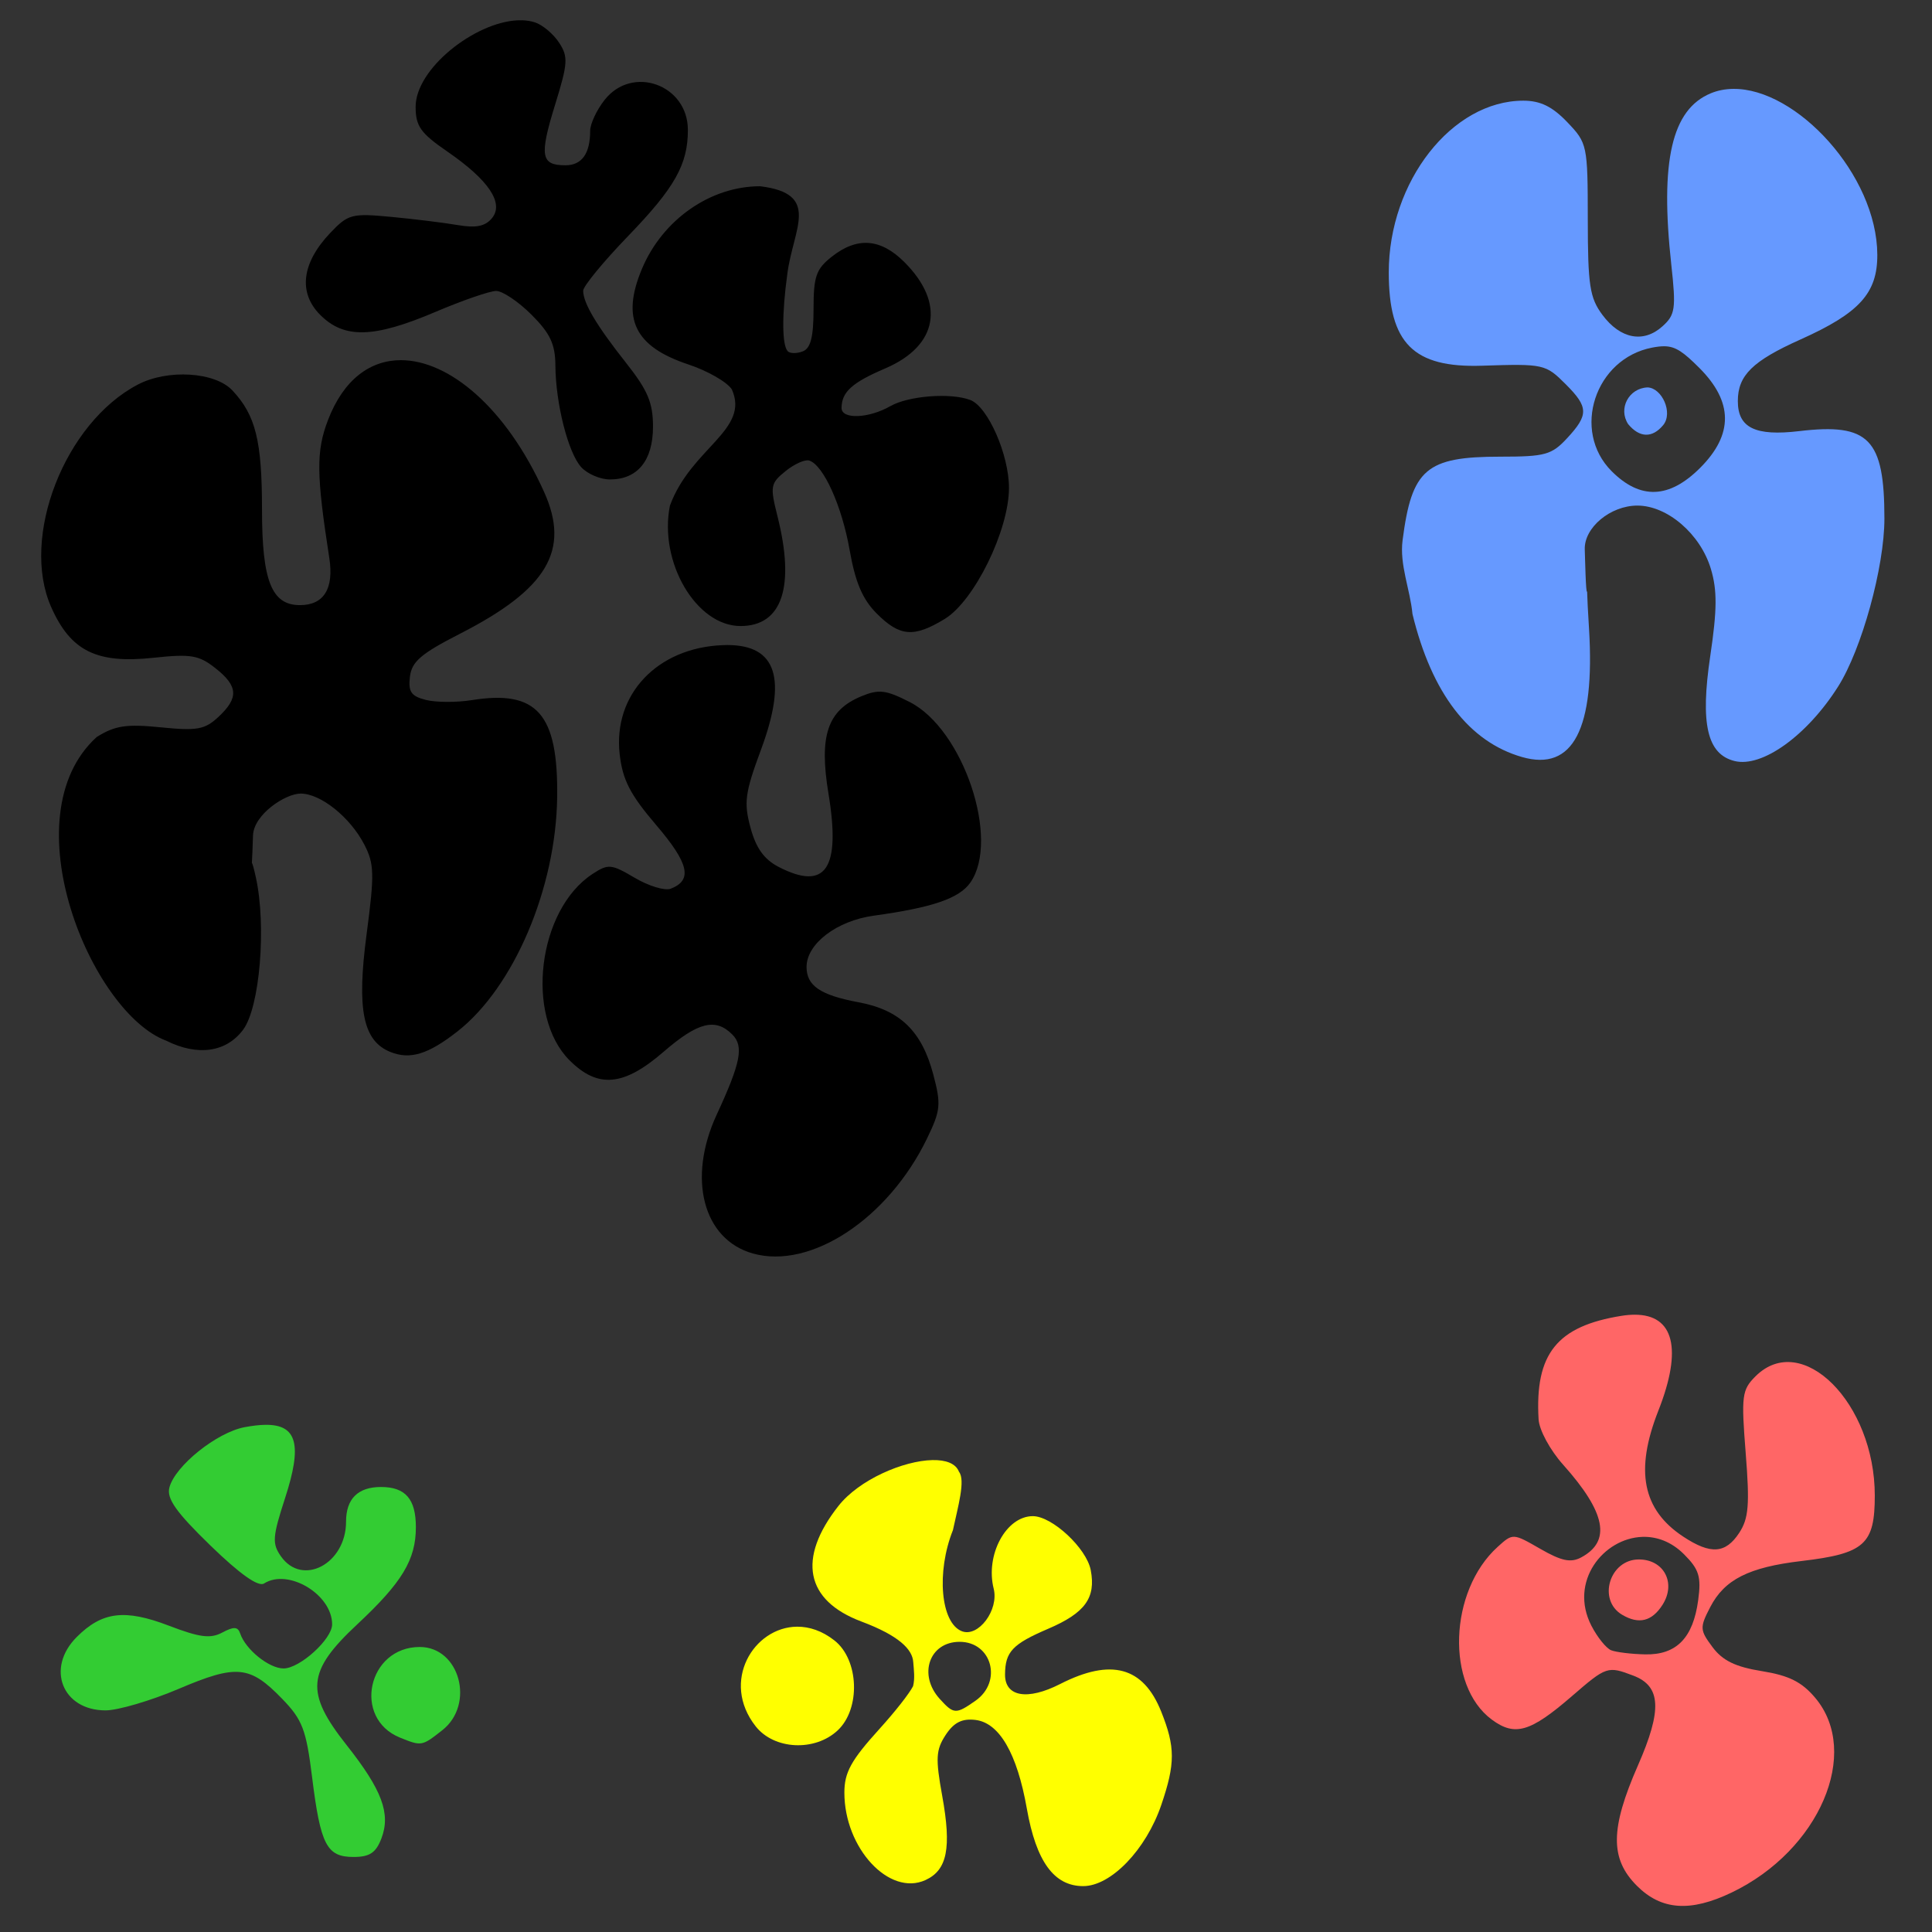 <?xml version="1.0" encoding="UTF-8" standalone="no"?>
<!-- Created with Inkscape (http://www.inkscape.org/) -->

<svg
   xmlns:dc="http://purl.org/dc/elements/1.1/"
   xmlns:cc="http://creativecommons.org/ns#"
   xmlns:rdf="http://www.w3.org/1999/02/22-rdf-syntax-ns#"
   xmlns:svg="http://www.w3.org/2000/svg"
   xmlns="http://www.w3.org/2000/svg"
   xmlns:sodipodi="http://sodipodi.sourceforge.net/DTD/sodipodi-0.dtd"
   xmlns:inkscape="http://www.inkscape.org/namespaces/inkscape"
   width="1080"
   height="1080"
   id="svg2"
   version="1.1"
   inkscape:version="0.47 r22583"
   sodipodi:docname="70sSquares.svg">
  <rect width="100%" height="100%" fill="#333333" stroke="none"/>
  <defs
     id="defs4">
    <inkscape:perspective
       sodipodi:type="inkscape:persp3d"
       inkscape:vp_x="0 : 526.18109 : 1"
       inkscape:vp_y="0 : 1000 : 0"
       inkscape:vp_z="744.09448 : 526.18109 : 1"
       inkscape:persp3d-origin="372.04724 : 350.78739 : 1"
       id="perspective10" />
    <inkscape:perspective
       id="perspective2824"
       inkscape:persp3d-origin="0.5 : 0.33333333 : 1"
       inkscape:vp_z="1 : 0.5 : 1"
       inkscape:vp_y="0 : 1000 : 0"
       inkscape:vp_x="0 : 0.5 : 1"
       sodipodi:type="inkscape:persp3d" />
    <inkscape:perspective
       id="perspective3033"
       inkscape:persp3d-origin="0.5 : 0.33333333 : 1"
       inkscape:vp_z="1 : 0.5 : 1"
       inkscape:vp_y="0 : 1000 : 0"
       inkscape:vp_x="0 : 0.5 : 1"
       sodipodi:type="inkscape:persp3d" />
    <inkscape:perspective
       id="perspective3176"
       inkscape:persp3d-origin="0.5 : 0.33333333 : 1"
       inkscape:vp_z="1 : 0.5 : 1"
       inkscape:vp_y="0 : 1000 : 0"
       inkscape:vp_x="0 : 0.5 : 1"
       sodipodi:type="inkscape:persp3d" />
    <inkscape:perspective
       id="perspective3323"
       inkscape:persp3d-origin="0.5 : 0.33333333 : 1"
       inkscape:vp_z="1 : 0.5 : 1"
       inkscape:vp_y="0 : 1000 : 0"
       inkscape:vp_x="0 : 0.5 : 1"
       sodipodi:type="inkscape:persp3d" />
  </defs>
  <sodipodi:namedview
     id="base"
     pagecolor="#ffffff"
     bordercolor="#666666"
     borderopacity="1.0"
     inkscape:pageopacity="0.0"
     inkscape:pageshadow="2"
     inkscape:zoom="0.388254"
     inkscape:cx="544.08055"
     inkscape:cy="579.40896"
     inkscape:document-units="px"
     inkscape:current-layer="layer1"
     showgrid="false"
     inkscape:window-width="1152"
     inkscape:window-height="838"
     inkscape:window-x="-4"
     inkscape:window-y="-4"
     inkscape:window-maximized="1" />
  <g
     inkscape:label="Layer 1"
     inkscape:groupmode="layer"
     id="layer1"
     transform="translate(0,27.638)">
    <path
       style="fill:#000000"
       d=""
       id="path3186" />
    <path
       style="fill:#000000"
       d=""
       id="path3182" />
    <path
       id="path3345"
       style="fill:#000000"
       d="m 406.65,332.946 c -0.888,-0.002 -1.817,0.025 -2.75,0.062 -36.563,1.458 -61.254,27.634 -57.5,60.938 1.622,14.395 5.847,22.573 20.469,39.688 18.292,21.411 20.414,30.78 8.031,35.531 -3.25,1.247 -12.276,-1.499 -20.062,-6.094 -13.194,-7.784 -14.825,-7.911 -23.656,-2.125 -30.528,20.003 -37.796,79.141 -12.812,104.125 15.853,15.853 30.264,14.558 52.5,-4.688 19.251,-16.662 29.069,-19.15 38.469,-9.75 6.569,6.569 4.793,15.675 -8.719,44.875 -16.498,35.653 -7.6,69.721 20.25,77.562 32.298,9.094 75.545,-19.419 97.25,-64.094 7.707,-15.863 8.039,-19.163 3.594,-35.969 -6.415,-24.255 -18.577,-36.032 -41.656,-40.344 -21.493,-4.015 -29.188,-9.238 -29.188,-19.781 0,-12.935 16.876,-25.807 37.562,-28.656 32.839,-4.523 47.803,-9.652 54,-18.5 16.755,-23.922 -3.931,-85.631 -33.812,-100.875 -13.446,-6.859 -17.325,-7.322 -27.156,-3.25 -18.916,7.835 -23.686,22.027 -18.344,54.375 6.96,42.144 -1.528,54.61 -27.906,40.969 -8.076,-4.176 -12.617,-10.533 -15.688,-21.938 -3.797,-14.101 -3.081,-19.4 5.875,-43.562 14.73,-39.74 8.775,-58.452 -18.75,-58.5 z m 18.25,-256.469 c -27.828,0 -54.578,18.719 -66.094,46.281 -11.609,27.783 -4.018,43.363 25.938,53.312 10.844,3.602 21.812,9.896 24.375,14 10.128,22.722 -22.777,32.693 -34.625,64.938 -6.3,31.535 14.668,67.312 39.469,67.312 23.244,0 30.6,-21.852 20.656,-61.344 -4.237,-16.826 -3.944,-18.412 4.5,-25.25 4.96,-4.016 10.943,-6.686 13.281,-5.906 7.997,2.666 18.212,25.362 22.562,50.062 3.195,18.14 7.225,27.537 15.188,35.5 12.876,12.876 20.699,13.498 37.969,2.969 16.55,-10.09 35.902,-49.563 35.906,-73.25 0.003,-18.551 -11.768,-45.355 -21.594,-49.125 -10.936,-4.197 -34.585,-2.373 -44.75,3.438 -12.136,6.937 -27.33,7.475 -27.25,0.969 0.11,-8.944 5.803,-14.093 24.469,-22.094 29.407,-12.605 33.681,-36.382 10.688,-59.375 -13.263,-13.263 -26.354,-14.277 -40.531,-3.125 -8.865,6.973 -10.281,11.009 -10.281,29.375 0,15.6 -1.621,21.933 -6.031,23.625 -3.312,1.271 -7.058,1.255 -8.344,-0.031 -3.296,-3.296 -3.411,-20.663 -0.25,-43.5 3.307,-25.235 18.885,-44.622 -15.25,-48.781 z m -133.062,-92.781 c -0.835,-0.025 -1.671,-0.009 -2.531,0.031 -24.081,1.124 -56.969,27.101 -56.969,48.344 0,10.81 2.768,14.716 17.625,24.938 23.326,16.049 31.972,28.974 25,37.375 -3.727,4.491 -8.904,5.548 -19,3.812 -7.632,-1.312 -24.403,-3.381 -37.281,-4.594 -22.049,-2.076 -24.053,-1.567 -34.094,9 -15.961,16.797 -17.977,33.398 -5.562,45.812 13.412,13.412 29.9,12.983 64.375,-1.688 15.132,-6.439 30.417,-11.719 33.969,-11.719 3.552,0 12.452,5.984 19.75,13.281 10.432,10.432 13.269,16.469 13.344,28.281 0.136,21.35 7.101,48.834 14.406,56.906 3.428,3.788 10.662,6.906 16.062,6.906 15.485,0 24.094,-10.556 24.094,-29.531 0,-13.367 -2.93,-20.293 -15,-35.562 -16.565,-20.957 -24.031,-33.519 -24.031,-40.406 0,-2.496 11.284,-16.226 25.094,-30.531 26.135,-27.071 33.438,-40.02 33.438,-59.344 0,-25.312 -31.051,-36.501 -46.562,-16.781 -4.448,5.655 -8.062,13.422 -8.062,17.25 0,12.806 -4.659,19.281 -13.844,19.281 -13.698,0 -14.613,-5.194 -5.812,-33.688 7.232,-23.415 7.471,-26.938 2.25,-34.906 -3.194,-4.875 -9.287,-9.965 -13.531,-11.313 -2.219,-0.704 -4.619,-1.083 -7.125,-1.156 z M 224.181,173.696 c -17.131,-0.04 -32.133,10.703 -40.875,33.594 -6.615,17.321 -6.474,30.3 0.781,77.031 2.656,17.108 -3.074,26.312 -16.406,26.312 -15.832,0 -21.219,-13.523 -21.219,-53.312 0,-38.537 -3.525,-52.803 -16.531,-66.688 -9.745,-10.403 -36.164,-12.052 -52.906,-3.281 -40.835,21.393 -65.719,85.245 -48.438,124.312 10.888,24.614 25.373,31.81 57.156,28.406 20.882,-2.236 25.364,-1.517 34.563,5.719 12.861,10.116 13.268,16.642 1.781,27.344 -7.594,7.075 -11.883,7.845 -32.188,5.812 -19.344,-1.937 -25.602,-0.992 -35.875,5.438 -48.914,44.542 -2.877,154.196 38.875,169.719 17.606,8.814 33.618,6.51 43.031,-6.156 9.309,-12.525 13.09,-57.914 7.094,-85.125 -1.038,-4.712 -1.768,-7.502 -2.219,-8.125 0.193,-3.302 0.402,-8.102 0.625,-15.281 0.365,-11.758 18.112,-23.438 26.656,-23.438 11.185,0 27.659,13.217 35.562,28.5 5.592,10.813 5.736,16.433 1.281,50.094 -5.591,42.243 -2.042,59.709 13.375,65.875 10.965,4.385 21.087,1.283 37.438,-11.531 31.524,-24.706 55.069,-80.058 55.719,-130.969 0.595,-46.577 -11.237,-60.043 -47.656,-54.219 -8.522,1.363 -20.085,1.312 -25.688,-0.094 -8.254,-2.072 -9.959,-4.515 -8.969,-12.938 0.996,-8.477 6.175,-12.923 28.031,-24.094 48.834,-24.96 61.678,-46.631 46.969,-79.25 C 282.818,200.045 250.906,173.758 224.181,173.696 z" />
    <path
       id="path3335"
       style="fill:#33cc33;fill-opacity:1"
       d="m 234.65,893.037 c 22.324,0 30.994,32.057 12.594,46.531 -11.411,8.976 -11.564,9.003 -23.594,4.156 -26.741,-10.774 -18.076,-50.688 11,-50.688 z M 148.352,768.85 c 17.983,-0.226 20.576,11.519 11.031,40.875 -7.074,21.757 -7.336,25.498 -2.344,32.625 11.994,17.123 36.406,4.153 36.406,-19.344 0,-12.813 6.66,-19.406 19.531,-19.406 13.65,0 19.5,6.741 19.5,22.438 0,18.226 -7.674,30.91 -32.875,54.438 -28.083,26.219 -29.09,37.998 -5.844,67.406 19.81,25.061 24.739,38.263 19.469,52.125 -3.071,8.077 -6.575,10.406 -15.625,10.406 -14.96,0 -18.433,-6.671 -23.156,-44.719 -3.292,-26.515 -5.401,-32.01 -16.719,-43.688 -18.075,-18.649 -25.388,-19.373 -57.844,-5.562 -15.519,6.604 -33.92,12.031 -40.875,12.031 -24.215,0 -33.499,-23.626 -16.125,-41 14.209,-14.209 26.865,-15.783 51.531,-6.344 17.258,6.604 23.235,7.366 29.875,3.812 6.402,-3.426 8.696,-3.287 9.969,0.531 2.99,8.969 16.126,19.562 24.25,19.562 9.097,0 27.156,-16.389 27.156,-24.656 0,-16.718 -24.527,-31.438 -38.062,-22.844 -3.213,2.04 -13.505,-5.234 -29.969,-21.219 -19.221,-18.662 -24.56,-26.232 -22.938,-32.438 3.162,-12.092 26.484,-30.796 42.063,-33.719 4.406,-0.827 8.264,-1.271 11.594,-1.312 z" />
    <path
       id="path3349"
       style="fill:#6699ff;fill-opacity:1"
       d="m 930.584,165.926 c -2.055,-0.043 -4.296,0.232 -7,0.75 -31.997,6.127 -45.236,46.514 -22.656,69.094 16.032,16.032 32.183,15.41 49.469,-1.875 18.638,-18.638 18.487,-36.92 -0.469,-55.875 -8.845,-8.845 -13.178,-11.963 -19.344,-12.094 z M 968.802,22.051 c 35.347,-0.482 80.41,48.026 80.625,92.687 0.103,21.479 -9.981,32.614 -42.906,47.375 -26.88,12.051 -35.063,20.088 -35.063,34.469 0,14.929 9.752,19.69 34.313,16.781 38.989,-4.618 47.625,4.265 47.625,48.906 0,27.077 -12.655,72.988 -25.875,93.875 -17.357,27.424 -42.508,45.498 -57.938,41.625 -15.29,-3.838 -19.186,-20.743 -13.531,-58.75 3.845,-25.845 3.915,-36.704 0.344,-48.625 -5.848,-19.518 -24.306,-35.406 -41.094,-35.406 -15.068,0 -29.842,12.316 -29.406,24.531 0.141,3.96 0.585,25.655 1.312,23.469 0.095,4.256 0.462,10.911 1.062,20.75 3.433,56.23 -8.963,79.979 -37.438,71.812 -29.657,-8.505 -50.509,-35.727 -61.25,-79.937 -1.269,-13.597 -7.314,-27.534 -5.531,-41.219 5.146,-39.87 13.169,-46.75 54.656,-46.75 25.007,0 28.692,-1.011 37.312,-10.312 12.107,-13.064 12.004,-17.402 -0.719,-30.125 -11.315,-11.315 -12.273,-11.537 -46.875,-10.406 -38.297,1.252 -52.094,-12.543 -52.094,-52.156 0,-50.877 35.362,-96 75.219,-96 9.509,0 16.201,3.268 24.531,11.969 11.239,11.739 11.469,12.783 11.5,54.375 0.028,36.913 1.082,43.855 8.188,53.406 9.999,13.441 22.958,15.914 33.531,6.406 7.176,-6.453 7.678,-9.792 4.969,-34.469 -6.372,-58.045 0.241,-86.774 22.062,-95.812 3.947,-1.635 8.128,-2.41 12.469,-2.469 z M 920.999,188.928 c 8.076,0.289 14.4,14.248 8.719,21.094 -6.072,7.316 -13.187,7.12 -19.562,-0.562 -5.711,-8.713 0.374,-20.115 10.844,-20.531 z" />
    <path
       id="path3372"
       style="fill:#ffff00;fill-opacity:1"
       d="m 445.547,881.694 c 6.783,-0.057 13.992,2.255 20.938,7.719 13.739,10.807 14.697,38.219 1.75,50.281 -12.795,11.92 -35.514,10.78 -45.812,-2.312 -19.711,-25.059 -1.099,-55.484 23.125,-55.688 z m 90.87,8.457 c -16.912,0 -23.338,18.38 -11.125,31.875 7.851,8.675 9.041,8.739 20,1.062 15.207,-10.651 9.205,-32.938 -8.875,-32.938 z m -15.125,-101.594 c 7.378,-0.142 12.982,1.844 14.781,6.531 3.755,4.775 -0.621,19.714 -3.375,32.625 -9.385,23.488 -6.848,51.973 5.031,56.531 9.203,3.531 20.73,-11.907 17.75,-23.781 -4.744,-18.901 6.934,-40.562 21.875,-40.562 10.789,0 30.037,17.924 32.375,30.156 2.965,15.508 -3.142,23.948 -23.75,32.781 -20.002,8.574 -24.067,12.845 -24.156,25.562 -0.087,12.469 12.515,14.663 30.781,5.344 28.518,-14.549 46.48,-9.667 56.5,15.375 7.924,19.804 7.951,29.067 0.062,52.219 -8.525,25.02 -28.123,45.375 -43.656,45.375 -16.281,0 -26.289,-13.73 -31.5,-43.313 -5.438,-30.873 -15.388,-48.018 -28.781,-49.594 -7.459,-0.877 -12.04,1.439 -16.625,8.438 -5.432,8.291 -5.692,13.123 -1.906,34 5.29,29.171 2.824,41.536 -9.375,47.094 -20.231,9.218 -45.312,-17.839 -45.312,-48.875 0,-11.329 3.745,-18.099 19.531,-35.531 9.087,-10.034 16.735,-19.843 18.875,-24 1.096,-4.387 0.446,-8.978 0.094,-13.438 -0.421,-7.137 -8.007,-14.821 -28.969,-22.688 -31.315,-11.751 -35.985,-35.205 -12.844,-64.625 11.573,-14.713 36.363,-25.313 52.594,-25.625 z" />
    <path
       id="path3359"
       style="fill:#ff6666;fill-opacity:1"
       d="m 916.119,844.102 c 14.074,0 20.983,13.207 13.25,25.344 -5.915,9.283 -13.232,11.1 -22.562,5.594 -13.931,-8.221 -7.094,-30.938 9.312,-30.938 z m 2.087,-12.621 c -21.825,0.641 -41.37,24.983 -28.562,49.75 3.31,6.402 8.241,12.527 10.969,13.625 2.728,1.098 11.284,2.143 19,2.312 17.514,0.385 26.85,-9.159 29.688,-30.312 1.764,-13.148 0.527,-17.192 -7.938,-25.656 -7.07,-7.07 -15.262,-9.951 -23.156,-9.719 z m -4.406,-124.188 c 21.921,-0.049 26.844,19.106 13.25,53.594 -13.226,33.556 -8.925,55.418 13.906,70.469 15.323,10.101 23.647,9.527 31.281,-2.125 5.272,-8.047 5.907,-15.671 3.625,-44.5 -2.543,-32.128 -2.126,-35.405 5.438,-42.969 25.903,-25.903 66.719,14.855 66.719,66.625 0,27.303 -5.726,32.435 -40.969,36.594 -29.484,3.479 -43.045,10.339 -51.031,25.781 -5.915,11.438 -5.847,12.777 1.312,22.375 5.625,7.541 12.847,11.037 27.594,13.406 15.134,2.431 22.332,6.047 29.812,14.938 25.767,30.622 2.279,85.316 -46.719,108.812 -23.075,11.066 -39.302,9.916 -52.969,-3.75 -15.088,-15.088 -14.96,-31.906 0.594,-67.344 13.6,-30.987 12.914,-44.248 -2.625,-50.156 -14.356,-5.458 -15.016,-5.22 -34.406,11.562 -23.196,20.076 -31.819,22.561 -44.719,13 -25.76,-19.093 -23.946,-71.863 3.312,-96.531 8.49,-7.683 8.535,-7.699 23.812,1.094 11.821,6.803 17.04,7.919 22.844,4.812 16.949,-9.071 13.843,-25.108 -10.062,-51.844 -7.323,-8.19 -13.373,-19.38 -13.719,-25.375 -2.113,-36.628 10.264,-52.069 46.375,-57.844 2.63,-0.421 5.076,-0.62 7.344,-0.625 z" />
  </g>
</svg>
